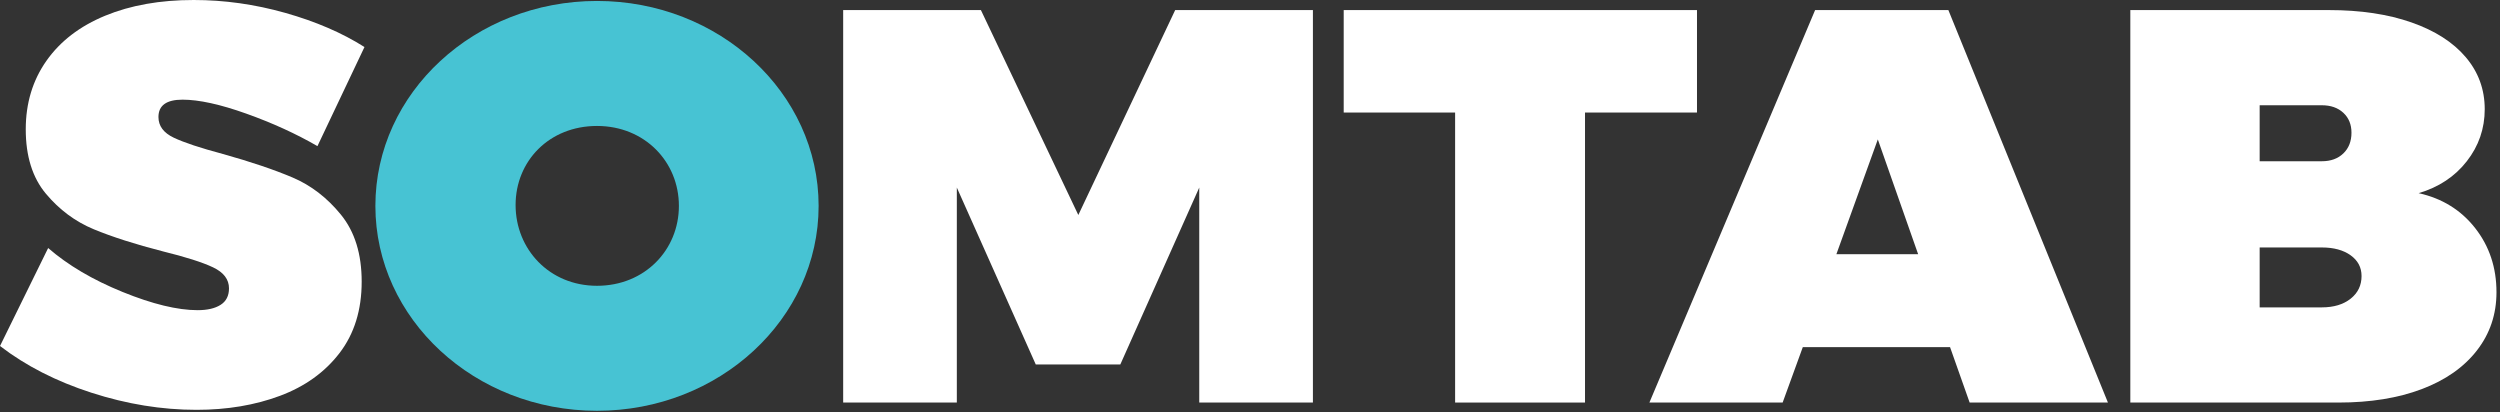<?xml version="1.0" encoding="UTF-8" standalone="no"?><!DOCTYPE svg PUBLIC "-//W3C//DTD SVG 1.1//EN" "http://www.w3.org/Graphics/SVG/1.1/DTD/svg11.dtd"><svg width="100%" height="100%" viewBox="0 0 643 106" version="1.1" xmlns="http://www.w3.org/2000/svg" xmlns:xlink="http://www.w3.org/1999/xlink" xml:space="preserve" style="fill-rule:evenodd;clip-rule:evenodd;stroke-linejoin:round;stroke-miterlimit:1.414;"><rect x="0" y="0" width="643" height="106" fill="#333333" stroke="none"/><g><path d="M81.648,37.584c-5.472,-3.168 -11.568,-5.952 -18.288,-8.352c-6.72,-2.4 -12.192,-3.6 -16.416,-3.6c-4.128,0 -6.192,1.488 -6.192,4.464c0,2.304 1.32,4.08 3.96,5.328c2.64,1.248 6.84,2.64 12.6,4.176c7.2,2.016 13.176,4.032 17.928,6.048c4.752,2.016 8.904,5.208 12.456,9.576c3.552,4.368 5.328,10.104 5.328,17.208c0,7.296 -1.896,13.416 -5.688,18.36c-3.792,4.944 -8.904,8.616 -15.336,11.016c-6.432,2.4 -13.584,3.6 -21.456,3.6c-8.928,0 -17.928,-1.464 -27,-4.392c-9.072,-2.928 -16.92,-6.936 -23.544,-12.024l12.384,-25.2c5.088,4.416 11.472,8.184 19.152,11.304c7.68,3.12 14.112,4.68 19.296,4.68c2.496,0 4.464,-0.456 5.904,-1.368c1.44,-0.912 2.16,-2.328 2.16,-4.248c0,-2.304 -1.368,-4.104 -4.104,-5.4c-2.736,-1.296 -7.032,-2.664 -12.888,-4.104c-7.104,-1.824 -13.032,-3.72 -17.784,-5.688c-4.752,-1.968 -8.856,-5.016 -12.312,-9.144c-3.456,-4.128 -5.184,-9.648 -5.184,-16.56c0,-6.72 1.776,-12.6 5.328,-17.64c3.552,-5.04 8.592,-8.904 15.12,-11.592c6.528,-2.688 14.112,-4.032 22.752,-4.032c7.872,0 15.72,1.104 23.544,3.312c7.824,2.208 14.616,5.136 20.376,8.784l-12.096,25.488Z" style="fill:#fff;fill-rule:nonzero;"/><path d="M216.864,2.592l35.424,0l25.056,52.704l24.912,-52.704l35.424,0l0,100.944l-29.232,0l0,-55.296l-20.304,45.504l-21.744,0l-20.304,-45.504l0,55.296l-29.232,0l0,-100.944Z" style="fill:#fff;fill-rule:nonzero;"/><path d="M345.6,2.592l90.864,0l0,26.352l-28.8,0l0,74.592l-33.408,0l0,-74.592l-28.656,0l0,-26.352Z" style="fill:#fff;fill-rule:nonzero;"/><path d="M506.592,103.536l-5.04,-14.256l-37.872,0l-5.184,14.256l-34.272,0l42.624,-100.944l34.272,0l41.04,100.944l-35.568,0Zm-34.272,-38.16l21.024,0l-10.368,-29.52l-10.656,29.52Z" style="fill:#fff;fill-rule:nonzero;"/><path d="M599.04,2.592c8.064,0 15.12,1.056 21.168,3.168c6.048,2.112 10.704,5.088 13.968,8.928c3.264,3.84 4.896,8.304 4.896,13.392c0,4.992 -1.536,9.456 -4.608,13.392c-3.072,3.936 -7.2,6.672 -12.384,8.208c6.048,1.344 10.896,4.344 14.544,9c3.648,4.656 5.472,10.152 5.472,16.488c0,5.664 -1.68,10.656 -5.04,14.976c-3.36,4.32 -8.088,7.632 -14.184,9.936c-6.096,2.304 -13.224,3.456 -21.384,3.456l-53.568,0l0,-100.944l51.12,0Zm-1.872,38.88c2.304,0 4.152,-0.672 5.544,-2.016c1.392,-1.344 2.088,-3.12 2.088,-5.328c0,-2.112 -0.696,-3.816 -2.088,-5.112c-1.392,-1.296 -3.24,-1.944 -5.544,-1.944l-15.984,0l0,14.4l15.984,0Zm0,37.584c3.072,0 5.544,-0.744 7.416,-2.232c1.872,-1.488 2.808,-3.432 2.808,-5.832c0,-2.208 -0.936,-3.984 -2.808,-5.328c-1.872,-1.344 -4.344,-2.016 -7.416,-2.016l-15.984,0l0,15.408l15.984,0Z" style="fill:#fff;fill-rule:nonzero;"/></g><g><path d="M153.548,0.247c-31.459,0 -57,23.615 -57,52.704c0,29.088 25.541,52.704 57,52.704c31.459,0 57,-23.616 57,-52.704c0,-29.089 -25.541,-52.704 -57,-52.704Zm0,32.149c-12.269,0 -20.938,8.994 -20.938,20.339c0,11.344 8.669,20.77 20.938,20.77c12.269,0 21.064,-9.206 21.064,-20.55c0,-11.345 -8.795,-20.559 -21.064,-20.559Z" style="fill:#47c3d3;"/></g></svg>